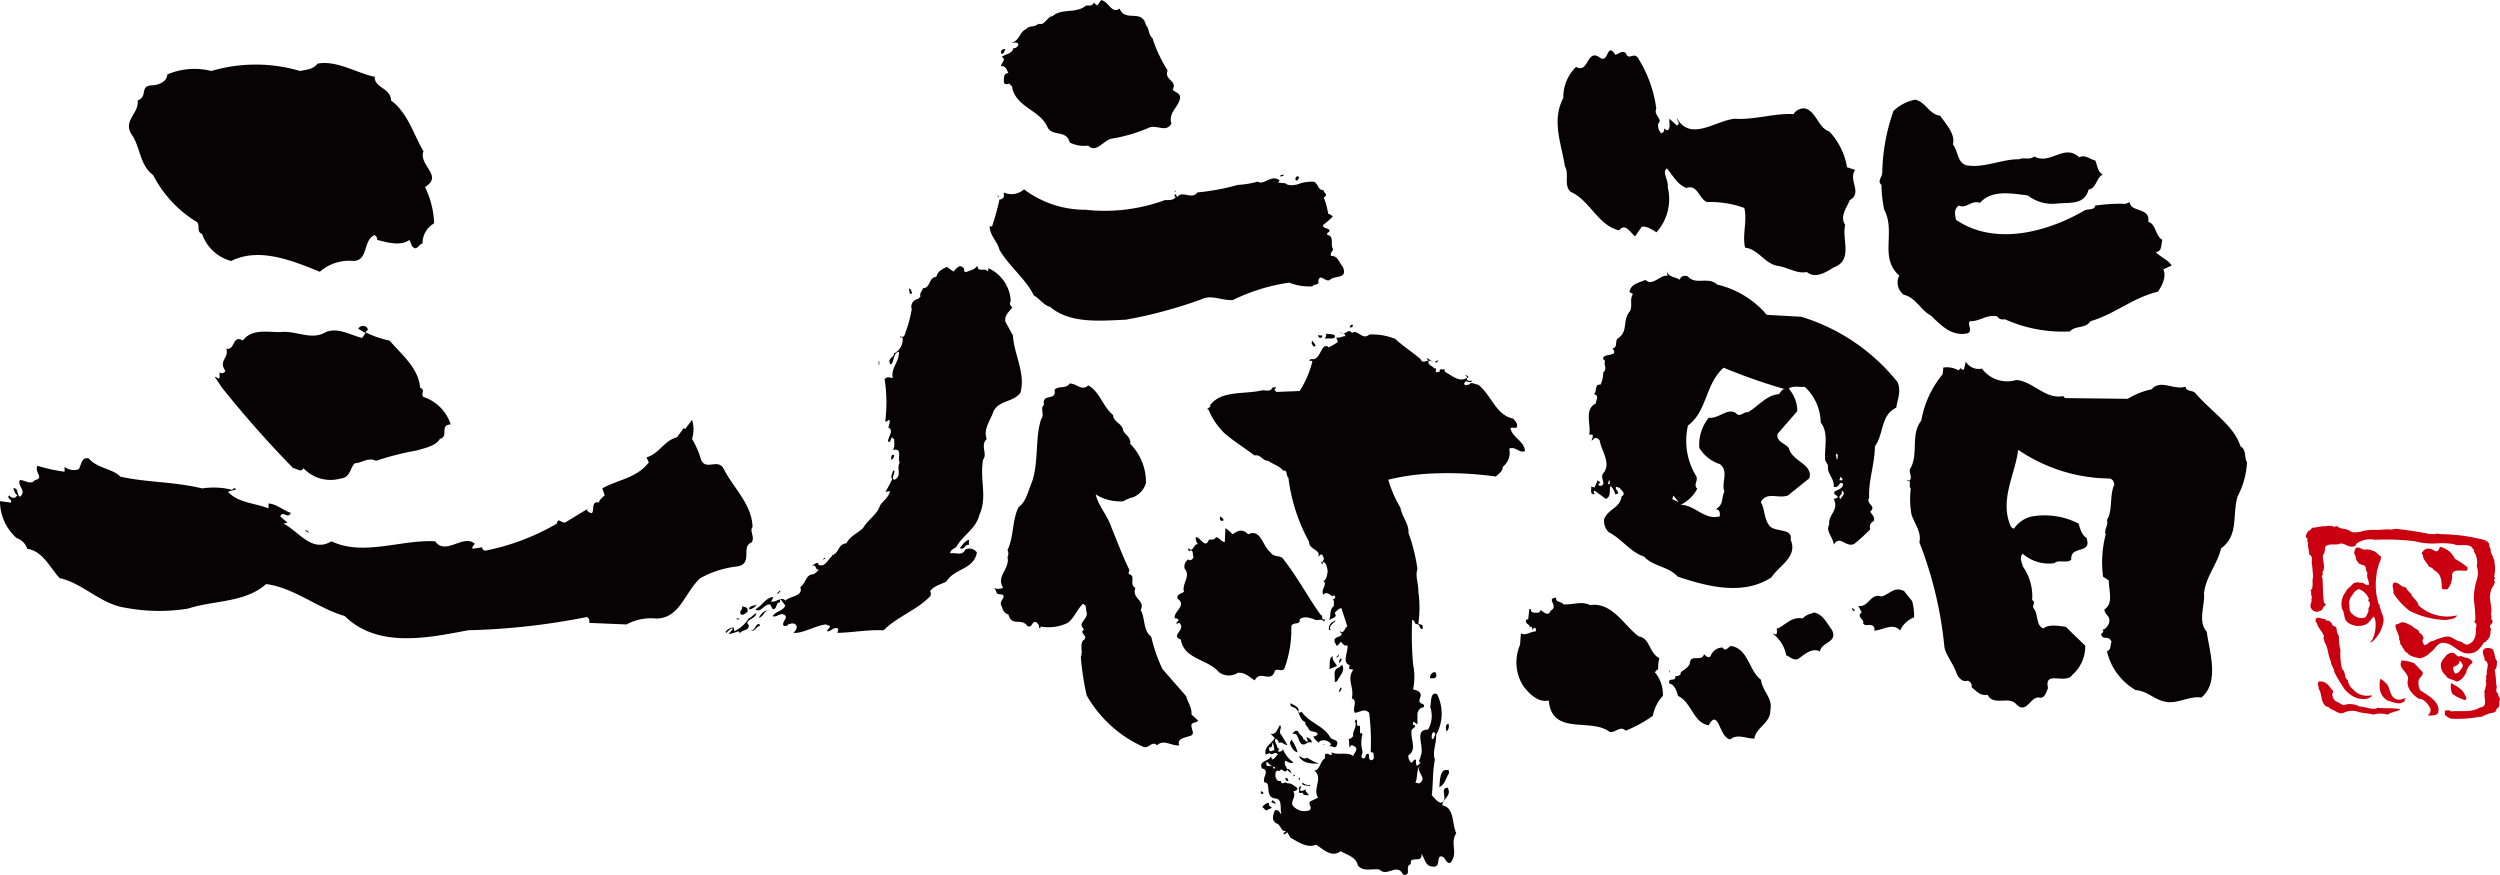<svg height="56" viewBox="0 0 160 56" width="160" xmlns="http://www.w3.org/2000/svg"><g fill="#070203"><path d="m168.554 111.385h-.089c0 .719 1.022.686 1.05 1.506 1.085.787 1.488 2.294 2.076 3.242-.339.911 1.3 1.572.095 2.294a5.648 5.648 0 0 1 .584 2.323 1.457 1.457 0 0 0 -.739 1.29c-.249.028-.375.563-.683.147l-.158-.376c-.584.442-1.518.126-2.076 0 .062-.128-.064-.218-.146-.317-.78.347-.375 1.6-1.338 1.667a2.825 2.825 0 0 0 -2.172.69c-1.706-.69-3.874-1.6-5.674-.69a2.7 2.7 0 0 1 -1.861-1.728c-.371-.156-.124-.442-.313-.752a7.544 7.544 0 0 1 -2.819-3.015c-.9-.666-.807-1.857-1.428-2.673-.466-.847.524-1.289.438-2.105.683-.282.09-.911.9-.972.438 0 .991-.25.991-.693a4.431 4.431 0 0 1 2.825-.222 9.982 9.982 0 0 1 5.673 0c.4-.091.838-.091 1.116-.471 1.269-.245 2.694.698 3.748.855z" transform="translate(-144.487 -106.457)"/><path d="m167.05 124.449-.154.156a6.577 6.577 0 0 0 1.553.535c.806.941 1.829 1.728 1.954 3.018.372.147 0 .372.213.589a2.711 2.711 0 0 1 1.739 1.756c-.744.037-.091.788-.683.917-.276.47-.962.589-1.486.749a18.208 18.208 0 0 0 -2.607.663c-.527-.252-.928.156-1.362.156-.342.376-.282.911-.9.977a2.385 2.385 0 0 1 -2.387-.662c-.157.315-.439 0-.654 0a68.673 68.673 0 0 1 -4.559-5.156l-.463-.693c.124 0 .187.147.31.093v-.377a.242.242 0 0 0 .342-.042.263.263 0 0 0 .03-.05c-.465-.66.248-.82.061-1.414.584.092.371-.916 1.056-.535.584-.752 1.519-.535 2.39-.535 1.023-.124 1.981.565 2.92 0 .772-.319 1.579.189 2.324.376l.218-.312-.466-.281a.352.352 0 0 1 .483-.13.327.327 0 0 1 .043.029.191.191 0 0 1 .085.173z" transform="translate(-143.512 -103.34)"/><path d="m190.241 130.314a5.657 5.657 0 0 1 .584 1.348c.311.689 1.056-.095 1.428.535.621 1.257 1.83 2.294 1.863 3.766-.22.221.184.664-.066.979-.71.282.128 1.35-.9 1.535a6.294 6.294 0 0 0 -2.387.757c-.994.911-1.3 2.578-2.821 2.578a3.26 3.26 0 0 0 -1.891.379l-2.39-.1a.319.319 0 0 0 -.146-.377 44.082 44.082 0 0 1 -7.6.849c-2.509.469-5.767 1.194-7.906-.916-1.675-.471-3.255-1.818-5.026-2.041-1.334 1.2-3.35 1.032-4.992 1.57a11.56 11.56 0 0 1 -4.033-.059c-1.551-.221-2.759-1.6-4.183-1.887-.624-.658-1.059-1.727-2.081-1.883a1.073 1.073 0 0 0 -.685-.69 3.177 3.177 0 0 1 -1.057-2.357l.687.092c.153-.187-.313-.253-.095-.466a.341.341 0 0 0 .375.147l.154-.147c-.187-.1-.187-.295-.279-.442.367-.063.184.378.438.533.467-.377-.218-.722 0-1.069.313 0 .685.347.961 0 .623-.124-.062-.5.156-.912a10.941 10.941 0 0 0 1.737.382v-.315a.955.955 0 0 0 .9.156c.187-.25.153-.814.651-.691.529.63 1.552.662 2.016 1.162 1.675.376 3.381.311 5.243.755a4.807 4.807 0 0 1 1.8.063c.146.123.216-.221.37 0l-.528.147c.652.723 1.738.723 2.6 1.069v-.315c.525.036.933.442 1.428.6-.188.443-.495-.191-.679.226l.462.4-.249.066c.995.5 1.8 1.887 3.066 1.129 2.044.972 4.464-.124 6.637 0 .682.943 1.8-.5 2.543.161-.063.094-.187.156-.156.315l.62-.095a.213.213 0 0 0 .209.216h.01a14.849 14.849 0 0 0 4.558-1.727c.092-.41.248-.066.525-.066l1.492-.908c-.032.036-.094.065-.094.125.713.632.094-.689.773-.5.033-.188.218-.315.372-.468l-.154-.442c.991-.566 2.172-.626 2.978-1.663l-.153-.32c.806-.217 1.115-1.067 1.952-1.288l.438-.589.091.061.438-.589a2.039 2.039 0 0 1 -.004 1.221z" transform="translate(-145.953 -102.226)"/><path d="m162.271 135.032-.274-.163h.156z" transform="translate(-142.486 -100.913)"/><path d="m206.224 107.754c.353.907 1.447-.02 1.684 1.064.219.2.146.606.418.826a8.959 8.959 0 0 0 .972 2.072c-.258.606.655.641.319 1.23.2.2.477.2.477.519-.08.6-.773.927-.557 1.648-.316.589-.912.08-1.386.243a10.059 10.059 0 0 1 -2.442.723c-.516.1-.994.964-1.491.443a2.045 2.045 0 0 1 -1.189-.2c-.2-.846-1.13-.338-1.431-1-.454-1.048-1.963-1.252-2.244-2.476.021-.139-.137-.2-.2-.3-.1.061-.316.1-.337-.1 0-.239-.038-.561.292-.561-.1-.161-.156-.484-.473-.442 0-.2.377-.466.036-.589.221-.2.676-.179.758-.583.137.056.218-.061.292-.137.078-.187-.119-.226-.236-.2h-.19c.516-.083.516-.706.953-.868.179-.259.517-.081.775-.344.438.147.538-.46.916-.486.574-.522 1.486-.136 2.143-.679.179 0 .438.04.474-.184l.241.184.238-.344c.491.062.652.903 1.188.541z" transform="translate(-134.568 -107.204)"/><path d="m198.919 109.788c-.077.1-.077.259-.241.281-.135-.082.022-.401.241-.281z" transform="translate(-134.57 -106.622)"/><path d="m213.565 116.289c0 .119-.133.14-.236.14 0-.163.18-.043.236-.14z" transform="translate(-131.393 -105.138)"/><path d="m214.305 116.4c.146.1-.04.162-.04.259h-.1c-.096-.093.004-.298.14-.259z" transform="translate(-131.221 -105.113)"/><path d="m216.6 116.638-.1.14.476.043c.179.2.675.122.953 0a2.608 2.608 0 0 1 .876-.1c.292.183.237.544.617.544-.041.161.257.226.1.382l-.1.1a4.118 4.118 0 0 1 .277 1.011c.1.058.218.075.292.2a5.363 5.363 0 0 1 -.632.543c.057.241.316.158.438.325 0 .16-.22.118-.146.295.477.081.158.646.378.927-.06.117-.2.241-.146.423.456-.026.516.442.752.68.361.844-.534.528-.849.869-.292.117-.6-.466-.717.055.083.3-.277.161-.375.342a3.553 3.553 0 0 1 -1.49-.239 12.1 12.1 0 0 0 -3.592 1.108c-.634.076-1.368-.367-2.007-.047a29.135 29.135 0 0 1 -4.862 1.312c-1.569.06-3.553.281-4.841-.827-.421-.1-.677-.541-1.032-.722-.555-1.1-1.546-1.826-2.2-2.913-.146-.568-.6-.884-.636-1.513h.159a16.405 16.405 0 0 0 .477-1.731c.118.045.2-.08.277-.139v-.3a1.185 1.185 0 0 0 1.289-.2 6.5 6.5 0 0 0 3.933 1.307 11.165 11.165 0 0 0 5.1-.624c.215.018.555.018.672-.184l-.1-.1.1-.1.1.2c.334-.463.933.2 1.289-.3a14.238 14.238 0 0 0 2.583-.482 5.961 5.961 0 0 0 1.248-.2v-.033c.403.332.898-.49 1.439-.052z" transform="translate(-134.7 -105.089)"/><path d="m207.844 117.216-.1-.063h.1z" transform="translate(-132.6 -104.941)"/><path d="m198.524 117.442v.1l-.08-.147c.038-.013.056.029.08.047z" transform="translate(-134.61 -104.887)"/><path d="m197.93 118.188-.043.147z" transform="translate(-134.73 -104.706)"/><path d="m200.563 121.4c.08-.02.039-.128.06-.183a2.438 2.438 0 0 1 1.428 2.128c-.12.122-.019.284.1.385-.175.26-.534.5-.438.923l.478.865c.077 1.269.832 2.432.475 3.683-.5.642-1.469.442-1.766 1.307-.2.522-.617 1.064-.381 1.65-.438.36.063.967-.236 1.307-.236 1.308.292 2.358-.236 3.536-.219.906-1.074 1.308-1.491 2.073-.146.1-.378.178-.378.4.257-.1.794.2.952-.241a.582.582 0 0 1 .756.179c-.2 1.106-1.431 1.006-1.947 1.852-.356.2-.773.26-1.051.625.075.077.038.2.038.295-.876.924-2.105 1.307-3.015 2.211-.974-.058-2.007.147-2.959.162a1.059 1.059 0 0 0 .062-.259c-.3-.183-.439.2-.731.156.04-.118.2-.218.2-.338l-.277-.1c-.716.1-1.45.589-2.065.541.1-.1.257-.259.2-.442-.079-.242-.4-.147-.534-.1-.061.121-.182.1-.28.1-.2-.257.378-.539 0-.727-.236-.12-.475.2-.714.1.218-.341.674-.32.811-.685l-.293-.381c-.077.017-.036.12-.036.179-.321 0-.146.442-.477.442l-.161-.295c-.377-.08-.614.589-.953.295.438-.2.636-.736 1.157-.784l-.146.3c.32.059.694-.363.912-.06.3-.322 1.167-.26.955-.868.377-.26.337-.825.852-.825a1.546 1.546 0 0 0 .377-.336c-.275.22-.18-.442-.517-.139.1-.1.242-.268.438-.244v.1c.455.238.654-.425.9-.544l-.04-.04c.5-.147.376-.728.952-.781.18-.428.715-.649 1.054-.971.315-.542.932-.9 1.088-1.448.22-.317.574-.544.634-.922l-.292.059a8.49 8.49 0 0 0 .438-.826c-.146-.179.043-.362.043-.539h.1c.018.259-.237.484 0 .589.514-.265.1-.727.338-1.106-.159-.243.156-.826-.281-.826h-.166c.156-.164.077-.427.1-.642l-.146-.147c-.119.1-.039.295-.236.295-.1-.242.415-.723 0-.927-.021.021.278-.725-.1-.382h-.1a9.573 9.573 0 0 0 -.04-2.714c.178-.183.32-.1.519-.063-.122-.664.413-1.005.4-1.685-.4.058-.278.68-.534.822-.278-.427.316-.463.2-.766l.041.041a1.022 1.022 0 0 0 .533-.964.162.162 0 0 0 -.159-.061v-.075c.3.2.316-.248.4-.408a8.166 8.166 0 0 0 .338-1.306.507.507 0 0 1 .308-.642.541.541 0 0 1 .107-.025l.146-.16c-.079-.182.1-.341.158-.522.5-.02.356-.706.854-.725.08-.36.376-.5.676-.642l.415.3c.22-.184.359-.506.636-.241.1.056 0 .241.146.279.28-.1.6-.16.755-.425.031.49.428.111.646.353z" transform="translate(-137.364 -104.054)"/><path d="m193.991 122.534c-.019.056-.1.056-.146.056l-.057-.339c.147-.019.147.202.203.283z" transform="translate(-135.616 -103.782)"/><path d="m217.183 124.144a.173.173 0 0 1 -.056.161h-.146c.026-.092.084-.205.202-.161z" transform="translate(-130.604 -103.354)"/><path d="m216.322 124.719v.14c-.178.1-.417.042-.615.061-.1.04.238-.28-.061-.34.254.097.438-.001.676.139z" transform="translate(-130.893 -103.253)"/><path d="m215.582 124.7c0 .063.023.119-.04.14-.178.061-.2-.075-.24-.18.062.062.182.04.28.04z" transform="translate(-130.967 -103.235)"/><path d="m215.136 125.353c-.119-.1-.219-.241-.1-.384.041.141.335.325.1.384z" transform="translate(-131.036 -103.164)"/><path d="m221.751 126.008c-.12-.043-.158.257-.277.077.08-.02.157-.121.277-.077z" transform="translate(-129.633 -102.93)"/><path d="m56.232 23.111h.039v.245h-.039z"/><path d="m204.3 127.317c.756.42.933 1.367 1.588 1.894.039.5.6.518.657 1.024.139.243.516.442.438.82a3.474 3.474 0 0 1 1.012 2.52 1.407 1.407 0 0 1 -.811.9 2.121 2.121 0 0 0 -.635.263 2.956 2.956 0 0 1 -1.769-.442c.159.723.775 1.367 1.014 2.136.376.9.73 1.868 1.15 2.71a.707.707 0 0 0 -.061.244c.516.119 0 .663.438.9-.255.685.657.784.338 1.412.292.484.146 1.34.674 1.7a10.008 10.008 0 0 0 .716 2.072l1.527 1.748c.1.425.359.669.337 1.168l.417.38c-.061.162-.292.081-.417.247-.058.319.315.664-.158.761-.258.082-.833.18-.615.582-.5.064-1.013-.422-1.43 0-.316-.319-.517.223-.876.1a7.871 7.871 0 0 1 -3.632-3.3 17.224 17.224 0 0 1 -.375-2.454c.158-.345-.123-.925.236-1.128.2-.279-.358-.4-.039-.617-.06-.147-.2-.226-.136-.388.078-.217.377-.423.317-.724-.078-.122.041-.442-.24-.539-.315.257-.555.884-.952 1.2a2.8 2.8 0 0 1 -1.767.245v.1h-.1c.06-.179-.077-.281-.178-.382-.292-.08-.238.425-.573.242-.36-.539-.995.08-1.2-.727-.275-.08-.356-.281-.438-.541-.254-.342.558-.738-.2-.762-.22-.063-.08-.284-.337-.405a.828.828 0 0 0 .636 0c-.477-.765.455-1.2.277-1.971a.462.462 0 0 0 0-.443c.415-.842.292-1.932.713-2.753.475-.342.6-.991.817-1.511.493-1.245.215-2.936.631-4.125.238-.295-.1-.685.178-.907-.156-.8.818-.183.675-.964.26-.281.756-.043.956-.4.448-.022.803.52 1.197.115z" transform="translate(-134.655 -102.655)"/><path d="m193.043 130.938a.324.324 0 0 1 -.146.281h-.039c-.013-.077-.013-.383.185-.281z" transform="translate(-135.818 -101.811)"/><path d="m210.385 134.367c-.02.061-.1.045-.139.045a.172.172 0 0 1 -.08-.227.2.2 0 0 1 .036-.052c.062.073.183.137.183.234z" transform="translate(-132.081 -101.08)"/><path d="m211.47 135.135c.257-.147.438-.325.775-.179a1.628 1.628 0 0 1 .237.179c.815-.383.9.763 1.434 1.166.176.295.534.183.749.345.957 1.2 1.591 2.449 2.444 3.636.2.063 0 .406.292.282-.018.061-.04.147-.1.147-.122-.236-.438.021-.617-.147-.356-.095-.576-.2-.912 0 .061.442-.475.124-.536.486a7.21 7.21 0 0 1 -.417 2.613c-.119.4-.617-.1-.675.341-.316.6-.913-.183-1.25.482-.339-.217-.638-.541-1.091-.482a1.038 1.038 0 0 1 -1.194-.042c-.714-.844-2.244-.822-2.441-2.09-.713-.241.378-.643-.1-1.067l-.2.061c.019-.1.12-.162.158-.242a.212.212 0 0 0 -.24-.1c-.137-.442.794-.805.18-1.265-.1-.282.241-.32.4-.443-.146-.544.457-.983.041-1.486a.558.558 0 0 1 .237-.589c.12.14.292-.02.337-.147-.077-.147 0-.52-.237-.4-.058.02-.079-.017-.1-.042v-.14c.319.362.319-.279.618-.245a.628.628 0 0 1 -.146-.442c.319-.038.595.805.854.147.18.021.376 0 .438-.147.237 0 .317.3.573.3l.04-.885a2.284 2.284 0 0 1 .449.395z" transform="translate(-132.593 -100.941)"/><path d="m197.086 135.343c-.079.1-.019.244-.041.338-.279-.075-.259.368-.576.2.122-.151.315-.481.617-.538z" transform="translate(-135.037 -100.805)"/><path d="m189.271 136.436.061-.136h.1z" transform="translate(-136.592 -100.587)"/><path d="m187.076 138.039c-.078.037-.119.2-.238.14l.2-.183z" transform="translate(-137.118 -100.202)"/><path d="m185.864 138.706a.626.626 0 0 1 -.477.336c-.04-.281.337-.189.477-.336z" transform="translate(-137.432 -100.04)"/><path d="m185.39 139.156c-.12.1-.238.226-.415.2-.22-.217.176-.357.036-.541.257.08.379.018.379.341z" transform="translate(-137.535 -100.015)"/><path d="m186.6 139.067c-.416-.1-.377.4-.713.425.184-.307.399-.528.713-.425z" transform="translate(-137.323 -99.964)"/><path d="m186.1 139.174c0 .382-.832.442-.475.768.019.4-.438.257-.576.54.017-.08-.061-.1-.1-.147a3.241 3.241 0 0 1 -.619.188l.281-.345c-.139-.083-.258.137-.378.2v.056c-.061 0-.077-.038-.1-.056a.674.674 0 0 1 .517-.285l.058.238a2.255 2.255 0 0 0 .913-.82c.174-.05.294-.252.479-.337z" transform="translate(-137.702 -99.934)"/><path d="m184.863 139.553-.179-.1h.179z" transform="translate(-137.584 -99.87)"/><path d="m216.368 139.57c-.158.083-.575.442-.337.589h-.139a.512.512 0 0 1 .428-.584z" transform="translate(-130.841 -99.844)"/><path d="m186.042 139.873c-.238 0-.292.4-.576.279.316 0 .24-.358.517-.42.059.018.059.083.059.141z" transform="translate(-137.415 -99.807)"/><path d="m216.335 141.5-.1.08.2-.242c.037-.021.016.182-.1.162z" transform="translate(-130.766 -99.442)"/><path d="m216.122 141.418c-.038.264.159.406.28.624l-.477.2c.018-.315-.04-.742.197-.824z" transform="translate(-130.832 -99.423)"/><path d="m216.43 141.835c0-.053-.021-.295.158-.295a.377.377 0 0 1 -.158.295z" transform="translate(-130.724 -99.396)"/><path d="m216.345 142.929-.146.044c.039-.389-.158-.792.277-.929l.2-.183c.203.463-.112.605-.331 1.068z" transform="translate(-130.776 -99.323)"/><path d="m221.609 142.4a.183.183 0 0 1 -.111.234.167.167 0 0 1 -.035.01h-.237c-.094-.222.342-.611.383-.244z" transform="translate(-129.69 -99.234)"/><path d="m216.5 143.321h-.1l.137-.277c.135.098-.037.199-.037.277z" transform="translate(-130.729 -99.054)"/><path d="m214.362 144.4.1.1c.018-.06.1-.06.135-.06.5.7 1.412.884 1.81 1.608.146.221.555.12.438.484s-.338-.042-.517.147l.139-.183a.571.571 0 0 0 -.715-.2c-.019.028-.058.047-.058.108a1.246 1.246 0 0 1 -.378-.4.35.35 0 0 0 .292-.147c-.057-.243-.455-.081-.575-.338-.057-.147-.276-.282-.2-.428-.439-.176-.337-.662-.674-.921-.119-.043-.358-.085-.28-.295.189.101.621.286.483.525z" transform="translate(-131.277 -98.866)"/><path d="m222.1 145.432c-.061-.147-.119-.406.1-.5a.445.445 0 0 1 -.1.5z" transform="translate(-129.509 -98.625)"/><path d="m214.339 145.345c.086.263.282.237.342.523.1-.061.158.257.28.093l-.1-.236a.522.522 0 0 1 .339.236v.107c-.3-.122-.358.2-.619.1-.277-.147-.2-.8-.613-.642-.023.08.115-.341.371-.181z" transform="translate(-131.256 -98.539)"/><path d="m214.329 146.585c-.254-.042-.438-.381-.494-.621l.1-.2a2.508 2.508 0 0 1 .394.821z" transform="translate(-131.284 -98.435)"/><path d="m215.724 146.049h-.158l.058-.04c.02.016.039.058.1.04z" transform="translate(-130.91 -98.38)"/><path d="m217.937 146.122-.06.178z" transform="translate(-130.411 -98.354)"/><path d="m214.847 146.728a2.978 2.978 0 0 0 .754.384c-.5 0-1.035 0-1.293-.481.18.044.338.239.539.097z" transform="translate(-131.182 -98.238)"/><path d="m216.511 124.5c-.009.094.057.122.128.14a.265.265 0 0 1 -.128-.14z" transform="translate(-130.706 -103.272)"/><path d="m214 147.585a.362.362 0 0 0 -.032-.041c.005.012.02.027.032.041z" transform="translate(-131.256 -98.031)"/><path d="m215.5 136.487c-.039.08.04.147.081.2v-.2a.081.081 0 0 1 -.081 0z" transform="translate(-130.926 -100.545)"/><path d="m214.14 147.621a.2.2 0 0 1 -.146-.043.215.215 0 0 1 .05.147z" transform="translate(-131.25 -98.023)"/><path d="m228.892 130.693c.1-.079.236-.017.379-.038.158-.223-.061-.42-.2-.589-1.11-.218-1.388-1.506-2.239-2.17-.184 0-.458-.222-.584 0-.1-.02-.257.119-.314-.063.117-.341.353.063.514-.179-.119-.042-.278.061-.337-.1-.018-.079.058-.1.1-.147-.057-.1-.158-.1-.237-.157.04.058.146.118.146.2-.5.34-.992-.166-1.429-.385v-.147c-.18.018-.261-.06-.339.081l.04.06-.237.042c-.12-.083.12-.286-.146-.242-.056-.161-.474-.221-.337-.486.12-.053.279.1.238.043l-.376-.241.1.2c-.161-.034-.359.188-.479-.1-.536-.479-1.071-.784-1.627-1.307a3.928 3.928 0 0 0 -1.666-.281c-.438.4-.73-.363-1.11-.1-.226-.306-.4.095-.584.037.08.027.161.05.161.167-.2 0-.418.156-.578.075l.1.295a4.219 4.219 0 0 1 -.576.345c-.438-.345-.477.522-.876.722-.146.1-.292-.06-.378.137.061.023.161-.034.2.043a6.362 6.362 0 0 1 -.815 1.894l-1.49.059-.1-.1c-.058-.1.1-.147.1-.2-.1.018-.219-.022-.28.06-.095.259-.456.1-.674.147-1.132.259-2.6-.02-3.3.962l.04.06-.24.179h.1a4.525 4.525 0 0 0 1.048 1.549c.64.546 1.253.908 1.908 1.41.379-.1.535.367.876.341.292.218.754.342.953.628.317-.063.158.317.337.442a11.391 11.391 0 0 0 1.33 4.118c-.041.5.793.485.575.967l.1-.1c.18-.2.238.147.277.241-.04.026-.054.112-.1.14.275.107.292.405.336.625-.039.239-.061.522-.277.646.293.179-.2.541 0 .863.178-.264.477.06.575.1.019-.063.1-.042.139-.042s.04.08.04.14c-.06.043-.1.119-.179.1.179.08.062.284.1.42-.334.261-.156.668-.334.964.1-.22.634-.158.376-.523.146-.118.258-.295.439-.295l.377 1.167c-.18.058-.2.522-.474.295v.1h.1c.06.3-.28.2-.439.422-.041.188.078.3.146.442.078-.1.22-.184.237-.295.161.161.238.32.438.241.061.419-.378 1.1.137 1.269l-.038.238.277.059c-.456.6.08 1.148-.1 1.831.417.16 0 .626.2.925.315-.022.61-.322.912 0a15.084 15.084 0 0 1 .1 2.513l.178.041c-.019.221.118.406-.139.485-.24-.061-.079-.345-.2-.423-.242 0-.1.383-.378.282-.146-.161.079-.282 0-.484a2.072 2.072 0 0 1 0-1.006c.021-.1-.081-.119-.146-.1v-.482c-.334.1-.116-.345-.238-.4l-.1.1c.2.36-.162.6-.1.965-.078.083-.159.2-.278.16l.038.589.1-.162c.119-.018.2.064.275.1.182.221-.078.382-.136.589-.378-.3-1.034-.022-1.388-.244.1.425-.259-.06-.418.147v.242c-.337.218-.292.722-.675.786.584.48-.137 1.165.237 1.729l-.535.261c-.08.2.2.4-.04.56a.977.977 0 0 1 -1.053-.317c-.146-.3.26-.565.041-.885.1-.079.292-.056.254-.243-.2-.118-.412-.34-.634-.282-.137-.2-.372.184-.412-.158h-.164c-.2-.122-.2-.32-.178-.522 0-.1.161-.2.24-.1.219-.32.292.238.514-.1.078.133.215.179.292.259-.084-.118-.095-.312-.292-.295-.1-.164-.218-.363-.137-.543.158.059.377.242.517.1a1.819 1.819 0 0 1 -.657-.825c-.081.123-.236.222-.336.1l.1-.1-.139-.14c0-.183-.221-.36-.1-.524h.039c.083.083.2.136.139.285.216-.182.358.118.576.1l-.372-.625c-.26-.239.077-.463-.1-.646-.178.222-.219.646-.612.544l.275.282c-.158.322-.73.566-.575 1.065l.237-.1c.218.221.356-.2.538.1-.146.1-.22.3-.379.3l-.06-.2c-.117.341-.835.282-.574.783.539.118-.021.6.158.9.476-.022-.04.966.714 1.024.475.06.24.746.382 1.005-.146-.058-.164-.34-.438-.242-.1.281-.237.625.1.826.3.1.3.562.614.485-.038.037-.058.12-.146.1v.1c.12.063.146-.1.24-.1l.2.338c.5.264 1.056.692 1.63.442.455.28.994.86 1.568.419.417.225 1.012.379 1.113.925.379.4.854.179 1.372.244.514.52 1.129-.468 1.527.338.6.061.039-.56.5-.684-.158-.581.794 0 .657-.663.257.324.237.825.773.825.415.021.237-.42.415-.641.377-.1.338.479.674.4.539-.647-.057-1.251.379-1.894-.292-.6-.1-1.63-.89-1.785 0-.428.631-.6.336-1.13-.557.022.078.736-.4.964-.259-.016-.417-.295-.617-.481.1-.766.039-1.474.2-2.272-.18-.5.119-1.086.08-1.591a2.785 2.785 0 0 0 .058-2.613c-.438-.166-.358.5-.438.822a1.736 1.736 0 0 1 -.137 1.451c-.953 0-.181 1.127-.479 1.69.018.179-.238.379.041.442-.123 0-.162.176-.28.176-.077-.08-.039-.241-.06-.38-.146-.038-.178.14-.277.2a.525.525 0 0 1 -.2-.484c.555-.363.137-1.01.2-1.508-.081-.2.474-.344.1-.442-.08-.4.255 0 .276-.037v-.625c0-.2.161-.465.376-.442.161-.243-.119-.2-.236-.345-.061-.2.116-.32.058-.522s-.292-.242-.476-.295a3.952 3.952 0 0 0 0-1.59 22.405 22.405 0 0 1 -.062-2.857c.159.027.159.179.24.282.292-.1.2.381.438.284v-.147c-.021-.162-.2-.1-.281-.183a7.163 7.163 0 0 0 0-2.052c.022-.5-.215-.964-.057-1.445a11.5 11.5 0 0 0 -.575-2.316c.039-.563-.418-1.045-.516-1.607a7.675 7.675 0 0 1 -.775-1.79 14.305 14.305 0 0 1 2.579-.384 22.087 22.087 0 0 1 4.309.184c.156-.184.438-.3.438-.625a1.147 1.147 0 0 0 .415-1.165c.418-.161.654.32 1.011.158-.065-.667-.762-.807-.938-1.452zm-15.442 20.6v-.2c.236.1.158-.183.236-.28a1.766 1.766 0 0 1 .1.482c-.157 0-.2.135-.337 0zm.375 1.166h-.1c-.022-.34-.6.079-.421-.442.12.12.3.36.517.342zm10.146-2.332c.237.1.036.255 0 .442h-.1c-.021-.1-.036-.349.1-.446zm-.876 2.166c-.258.466.538.749-.043 1.128l-.24-.058c.164-.324.046-.766.285-1.073z" transform="translate(-132.228 -103.277)"/><path d="m222.317 147.387v.179c-.2.295-.258.736-.615.884.039-.413.022-1.297.615-1.063z" transform="translate(-129.584 -98.075)"/><path d="m214.37 147.888-.062.038v-.2a.169.169 0 0 1 .062.162z" transform="translate(-131.182 -97.988)"/><path d="m213.808 147.962a.155.155 0 0 1 -.2-.183c.138-.06.138.121.2.183z" transform="translate(-131.335 -97.979)"/><path d="m214.983 148.165v.083c-.135-.083-.592 0-.476-.241a.591.591 0 0 0 .476.158z" transform="translate(-131.143 -97.925)"/><path d="m214.368 148.443c.135.147.292-.02.415-.077-.178.123.146.284.158.421l-.336-.042c-.017-.22-.2-.06-.292-.14.044-.14-.081-.322.1-.4h.058z" transform="translate(-131.181 -97.88)"/><path d="m212.458 148.63h-.146v-.185c.045.066.204.066.146.185z" transform="translate(-131.613 -97.825)"/><path d="m213.152 149.167-.292-.107.06-.136c.093.061.191.103.232.243z" transform="translate(-131.495 -97.716)"/><path d="m212.819 149.071c-.079.166.137.284.2.306l-.4.178-.237-.237c.1-.084.237-.264.437-.247z" transform="translate(-131.598 -97.683)"/><path d="m232.282 110c.224.525.471-.074.772.295a8.009 8.009 0 0 1 1.188 3.267c-.2.428.448.652.124.957a.712.712 0 0 0 .174.6c.1.054.125-.075.2-.1v-.2a.381.381 0 0 0 .223.128c.224-.147.078-.477.124-.738l.469.43c.274-.124 0-.295 0-.475.876 1.558 2.529.126 3.722.045 1.242.081 2.581-.376 3.748-.295a.743.743 0 0 1 .79-.353c.672.228.823 1.258 1.493 1.457a4.348 4.348 0 0 1 1.138 2.292l.522.177c-.469.653.5 1.457-.347 1.932-.2.5-.647 1.031-.292 1.586-.224.927.522 2.261-.721 2.71-.495.3-1.167.76-1.735.3-.623.147-1.243-.32-1.913-.4-.815-.176-1.188-1.056-2.033-1.156-.2-.779.146-1.711-.051-2.54a6.29 6.29 0 0 0 -2.4-.378c-.525-.248-.6-1.157-1.313-.9-.6-.255-.844-.779-1.242-1.257-.349.25.128.756.05 1.2a3.178 3.178 0 0 1 -.72 2.891c-.244-.147-.621-.423-.944-.351l-.421.608c-.274-.179-.621-.908-1.022-.381-1.339-.295-1.885-1.938-3.1-2.463-.472-.4-.073-1.178-.373-1.634-.223-1.459-.868-2.938-.1-4.377a2.687 2.687 0 0 1 .816-1.987c.822.457.67-1.207 1.514-.6.6.428.422-1.053 1-.176.215-.046.412-.303.66-.114z" transform="translate(-128.239 -106.608)"/><path d="m248.743 113.428c.373.531.994 1.18.818 1.834.348.453.274 1.132.842 1.334 1.091.223 2.335-.406 3.4-.378.292-.147.646.072.968-.177 1.043.555 1.913-.854 2.877.052.376-.2.669.125 1.023.2.146.306.124.68.476.907-.4.178-.4.884-.9.954-.274 1.031-1.239.8-2.111.907a2.575 2.575 0 0 1 -1.784-.529c-1.065-.131-2.3-.379-3.054.475-.568-.2-.868.4-1.361.173-.325.253-.249.556-.174.912 2.482 1.7 5.879.776 8.238-.608.224-.1.619 0 .669-.3a11.017 11.017 0 0 1 1.786-.12c.146.047.275-.053.422-.1.074.68 1.315.3 1.192 1.257.495.147.446.906.9 1.155-.1.282 0 .76-.424.779.275.307.769.481 1.023.859l-.545.252c.22.4-.049 1.031-.349 1.431-1.54.35-2.8 1.457-4.313 1.885-.322.5-.945.25-1.315.654a9.022 9.022 0 0 1 -4.168-.784.411.411 0 0 1 -.471-.172c-.621-.178-1.119.324-1.74.3-.248.174.226.6-.174.779-.991.2-1.637-.454-2.329-1.132-.648-.329-.994-1.178-1.741-1.334a.966.966 0 0 1 -.292-1.231c-1.313-1.156-.2-2.768-.967-4.227a8.217 8.217 0 0 1 -.175-1.581c-.292-.231.051-.5.051-.779a12.561 12.561 0 0 1 .717-3.949 2.778 2.778 0 0 1 1.389-.723c.653.12.899.948 1.596 1.025z" transform="translate(-124.577 -106.024)"/><path d="m251.112 126.505a2 2 0 0 0 2.2.728c1.1.1 1.84 1.258 3.006 1.031l.1.128 4.017.048a4.847 4.847 0 0 1 1.537-.609c.574-.674 1.442.083 2.16-.171.075.354.469.2.647.428 1.041 1.205 2.457 2.063 2.877 3.389.4.226.223.706.42 1.032a5.285 5.285 0 0 1 -.595 2.161c-.375 1.178.1 2.488-1.066 3.343-.249 1.031-.994 1.835-1.094 2.892.075.727-.417 1.782.174 2.434.174 1.286.848 3.242-.348 4.225-.716-.147-1.587.45-2.336.253-.7-.147-1.118-.679-1.862-.736a3.867 3.867 0 0 1 -1.836-2.486c.277-.08.2-.408.292-.608-.2-.455-.545-.05-.669-.479 0-.075.2-.1.124-.25l-.049-.045c.2 0 .345-.228.422-.383.146-.528-.223-.476-.292-.9.62-.425.274-1.207.292-1.863l-.372-.247a7.136 7.136 0 0 1 .173-2.714c-.146-.226.2-.628.073-.908.4-.651.146-1.556.474-2.26-.026-.225-.128-.427-.424-.4a10.552 10.552 0 0 1 -5.73-1.837c-.174 1.559-1.217 3.2-.472 4.9.073.076.125.172.225.123a1.847 1.847 0 0 1 1.262-.778 4.772 4.772 0 0 1 2.853.477c.1.326.2.736.5.908.4 1.1-1.042.442-.968 1.405-.275.253-.877-.026-1.068.221a2.532 2.532 0 0 1 -2.035-.6c-.249.231-.05.552 0 .805a3.309 3.309 0 0 1 .6 2.161c.292.147-.078.377.123.552.274.4.125 1.108.6 1.256.372-.295.992-.147 1.437-.1.446.453.745.728 1.239 1.207a2.44 2.44 0 0 1 -.817 1.86c-.438.657-1.836-.328-1.565.857-.123.252-.2.7-.592.6-.547-.049-.8 1.1-1.442.431-.469-.556-1.461.149-1.834-.608-.472.1-.719-.248-1.021-.475a.377.377 0 0 0 -.251-.428c-.321.126-.6-.178-.717-.479-.2-.577-.67-1.157-.771-1.63a25.012 25.012 0 0 0 -1.606-6.741c.147-.654-.3-1.178-.5-1.758a5.545 5.545 0 0 1 -.051-1.684c-.173-.147.1-.53-.247-.551.049.047.073.075.124.075.325-.252-.1-.555.125-.855.494-.954-.024-2.138.671-3.019a6.353 6.353 0 0 1 1.364-2.963l.047-.432a1.51 1.51 0 0 1 .969.179c.046-.048.146-.1.124-.179l-.078-.07c.078.05.146.249.3.2l.122-.506a.965.965 0 0 0 1.035.443z" transform="translate(-124.266 -102.915)"/><path d="m249.321 128.444a12.575 12.575 0 0 0 -6.155-4.173l-2.207-.123a5.933 5.933 0 0 0 -3.176-1.938c-.544-.53-1.389.047-1.859-.508-.175-.1-.5-.052-.523.206-.292-.206-.769-.147-.843-.606l.05.349c-.472-.1-.942.708-1.414.258-.422.2-.941.248-1.022.778l.221.126c-.221.35-.024.7-.174 1.079-.572.676-.047 1.286-.844 1.809-.119.282.026.527-.292.6.472.579-.671.254-.593.682l.124.123c-.124.257.174.457-.124.736a1.8 1.8 0 0 1 -.173.779c-.4-.075-.2.427-.422.6.37.1.123.374.123.6-.77.377-.292 1.326-.423 2.012.472-.147.051.442.175.349l.074-.05c.124-.2.322-.075.421.05.1.681.769 1.463.225 2.111-.248.275.292.755-.225.805-.049-.05-.1-.075-.072-.126.219-.149.023-.1-.052-.248l-.2.471-.22-.047c.023.2-.1.525.22.474.077.079-.146-.147 0-.222l.724.528c.371-.176.174-.554.3-.831a1.169 1.169 0 0 1 .292.525c.467 0-.1-.324.073-.474.1.047.22.047.292.178.1.1.321.324.049.427-.125.8-.8.749-1.118 1.454a.989.989 0 0 0 .293.854c.843.428 1.363 1.258 2.258 1.561.619.657 1.537.6 2.159 1.283 1.886.627 4.169 1.231 5.986.05.5-.757 1.712-1.327 1.238-2.414.146-.775-.991-.45-1.364-.9-.37-.5-.27-1.052-.547-1.506.375-.706 1.118-.2 1.737-.427l1.367-1.1c.274-.9-1.116-1.081-1.313-1.938-.224-.295-.818-.4-.722-.9l1.266-1.458a2.182 2.182 0 0 0 -.544-1.437c.271-.226.744-.076 1.021-.123a3.2 3.2 0 0 1 1.023 2.288c.547.7.2 1.632.292 2.44l.175.295c-.077.578.4.783.371 1.383.271.048.248-.077.424-.25.045 0 .146 0 .17.074-.027.3-.348.356-.547.475-.1.257.2.178.2.382l-.249.1c.349.727-.37.982-.292 1.635-.249.4.244.8.292 1.279.4-.652.769.227 1.315-.05a11.35 11.35 0 0 0 1.022-.933.408.408 0 0 1 .223-.525c.1-.275-.146-.425-.223-.6.422-.406-.3-.45-.073-.9-.05-1.1.347-2.087.37-3.293.574-.755.349-1.985 1.366-2.463.074-.54.337-1.068.074-1.645zm-18.413 6.535h-.124l.074-.247c.106.047.026.173.05.247zm4 .959.073-.227.345.427zm6.821-6.711c-.793.049-1.338.8-1.983 1.156-.225-.075-.522.38-.77.047-.547-.349-1.068.378-1.734.306a2.735 2.735 0 0 0 -.6 1.933 2.4 2.4 0 0 0 1.313 1.031c.6.442.074 1.227.292 1.754-.221.482-.026.736-.471 1.084l-.054.075c.229-.022.251.231.229.43-.967.275-1.591-.736-2.508-.736a2.353 2.353 0 0 0 1.068-1.032c-.292-.252.123-.551-.1-.854a4.328 4.328 0 0 1 -.495-3.191c1.242-.93 1.092-2.641 2.281-3.7a35.943 35.943 0 0 0 3.9 1.367.344.344 0 0 1 .1.015c-.033 0-.064-.011-.1-.015-.168.009-.258.221-.364.324zm3.7 4.17-.05-.35c.05-.025.146.048.123.128s.026.171-.072.222zm.174 1.337.078-.232c.045.075.146.129.12.232zm.078 1.2c-.251-.2.22-.279.045-.527.372.1 0 .4-.045.529z" transform="translate(-127.885 -103.998)"/><path d="m247.2 138.69a3.776 3.776 0 0 1 .124 1.031 1.664 1.664 0 0 0 -.9.852c-.469-.549-1.111 0-1.684 0 .1-.022.05-.327-.174-.35-.249-.052-.349.1-.519-.128.17-.171-.472-.427-.077-.68l-.221-.423c.669.124.77-.857 1.487-.6.572-.174.794-.653 1.44-.355z" transform="translate(-124.82 -100.215)"/><path d="m228.757 138.795c.668.048 1.114-.23 1.711.048 1.437-.2 2.16 1.307 3.125 2.01.721.1.645 1.057 1.313 1.388a2.229 2.229 0 0 0 -.074.723c-.1 0-.146.129-.22.174a2.2 2.2 0 0 1 .52 1.51 2.638 2.638 0 0 0 -.645 1.283 8.266 8.266 0 0 1 -1.738.952c-.349-.346-.647.147-1.022.08-1.188-.929-3.7.275-3.9-2.012-.692.147-1.239-.431-1.613-.9a2.823 2.823 0 0 1 -.224-2.663l.052-.736c.32.178.62-.126.966-.126-.026-.071.05-.175-.074-.226-.075-.026-.1.077-.174.131 0-.081.023-.157-.05-.2-.1-.023-.123.075-.2.124.321-.295-.323-.248-.1-.6h.1l.073-.653h.123c-.075.126.073.226.174.226.175 0 .4.055.422-.176.174.128.5.454.643.05.573-.3-.367-.8.376-.83-.138.27.342.245.436.423z" transform="translate(-128.706 -100.119)"/><path d="m243.619 139.071a.126.126 0 0 1 -.173-.048.127.127 0 0 1 0-.125z" transform="translate(-124.889 -99.997)"/><path d="m243.042 140.254c.4.825-.668.75-.77 1.382-.5-.282-1.023.222-1.389.474-.323.131-.519-.147-.77-.227a2.177 2.177 0 0 0 -.891-1.407l.248.075c.1-.123.028-.295.049-.427l.047.049c.573-.3.921-.778 1.617-.653.195-.249.469-.277.719-.378.593.129.816.702 1.14 1.112z" transform="translate(-125.798 -99.941)"/><path d="m239.674 143.049c.1.752.769 1.178.6 1.933.026.853-.917 1.1-1.023 1.834-.522 0-1.093-.326-1.54.05-.72-.1-.743-2.063-1.385-.9-1-.176-1.07-1.458-1.964-1.887-.077-.3-.221-.738-.546-.778-.146-.453.445-.075.371-.477.026 0 .4 0 .35-.255.146-.118.595-.349.595-.653.1-.5.743 0 .9-.5.1.075.248.295.418.126a.805.805 0 0 1 .771-.555c.2.325.37-.074.546-.1 1.114.199 1.114 1.561 1.907 2.162z" transform="translate(-126.972 -99.545)"/><path d="m233.823 142.329-.049-.171h.049z" transform="translate(-126.975 -99.255)"/></g><path d="m268.447 139.5c0 .056.061.092.1.106.146-.045.235.1.319.183.012.222.293.113.3.352a.78.78 0 0 0 .146.442 3.621 3.621 0 0 0 .1.937 3.539 3.539 0 0 0 .108 1.18c.257.212.094.529.368.723a.886.886 0 0 0 .314.563 1.187 1.187 0 0 0 1.2.385c.021.147-.146.14-.261.221a1.377 1.377 0 0 1 -1.129-.286 1.55 1.55 0 0 1 -.46-.507 8.243 8.243 0 0 1 -.537-.912c0-.26-.226-.416-.209-.658-.206-.415-.176-.916-.438-1.3.049-.119-.109-.209-.01-.307-.071-.319-.4-.538-.449-.876-.133-.032-.052-.147-.1-.246.18-.209.419.027.638 0z" fill="#ca0011" transform="translate(-119.621 -99.879)"/><path d="m269.288 134.639c.246.227.547.126.814.295.2.164.41.092.646.081a2.863 2.863 0 0 1 1.092-.126l.748-.047c.159.066.348-.034.542-.026.66.088 1.3.166 1.964.306.146.063.331 0 .488.043.09-.08.216-.029.309-.01a11.494 11.494 0 0 1 2.774.358.581.581 0 0 1 .383.282c-.062.174.119.269.083.414 0 .2.169.329.174.534.123.056.023.171.079.268a2.407 2.407 0 0 1 -.035.885c.158.11-.1.184.05.295 0 .222-.259.405-.261.658-.175.442.146.977 0 1.462.119.1-.05.252.09.345.122.269-.292.274-.082.556-.036.279-.018.608-.3.766.044.107-.095.052-.126.092-.22.312-.438.681-.876.708-.753.128-1.085-.711-1.842-.667-.371.1-.458.465-.747.63a1.2 1.2 0 0 1 -.674.363c-.292-.077-.619-.112-.8-.371-.051 0-.09-.05-.146-.086-.015-.135-.186-.212-.179-.355-.182-.08-.064-.277-.19-.381.067-.325-.264-.608-.219-.948.064-.083.195-.018.253-.118.33-.147.527.095.809.184.124.2.438.193.454.442a.442.442 0 0 1 .27.358c-.135.147-.018.312.052.432.226-.028.309-.26.556-.269a3.236 3.236 0 0 1 .876-.282c.342-.042.572.3.912.319.146.093.348.286.53.147.417-.178.438-.671.422-1.031.072-.06.018-.164.033-.25-.106-.075-.173-.158-.063-.248a9.6 9.6 0 0 0 -.095-1.268 3.951 3.951 0 0 1 .185-1.3 1.359 1.359 0 0 0 0-.884 1.189 1.189 0 0 0 -.191-.934c.068-.147-.136-.189-.146-.3-.4-.217-.77 0-1.18-.174a4.729 4.729 0 0 0 -1.118-.034 4.6 4.6 0 0 1 -1.351-.147 15.625 15.625 0 0 0 -2.547-.09 1.451 1.451 0 0 0 -1.146.234c-.068.086-.1.2-.235.2-.362.059-.609-.317-.946-.147-.305.04-.595-.052-.834.147-.049.147.013.376-.146.522-.072.358.207.774-.046 1.138.119.147-.13.225.013.357.033.518.015 1.032.091 1.551.036.081.146.095.1.2-.2.077-.128.295-.366.363-.051-.056-.062.05-.113.043a.424.424 0 0 1 -.439-.227c-.126-.167.056-.381.026-.56-.05-.045.03-.088.03-.147a.506.506 0 0 1 -.044-.36c-.137-.108.08-.125.054-.239.072-.233-.022-.489.066-.706-.04-.307-.032-.5-.085-.809-.044-.2.107-.5-.168-.612.007-.238-.129-.538-.062-.756-.146-.088.044-.247-.124-.319-.091-.171.057-.3.129-.442.189-.015.182-.272.387-.2.159-.06.292-.034.467-.1.246.048.534-.114.781.042z" fill="#ca0011" transform="translate(-119.728 -100.97)"/><path d="m277.672 141.069c.174.252.09.53.292.771-.03.169.016.442-.158.546a4.832 4.832 0 0 1 .094.935c.128.166-.126.457.137.589-.06.19.216.295.068.475-.019.187.05.4-.184.509 0 .32-.409.2-.576.354-.164-.018-.3.189-.492.147a7.907 7.907 0 0 1 -1.817.123.829.829 0 0 1 -.413-.259l-.007-.257c.146-.007.292-.071.393.047.655-.063 1.289.1 1.855-.252.565-.058.22-.611.309-.928-.083-.077.021-.162.034-.257 0-.166.133-.325.021-.487.095-.147-.032-.307.085-.452-.08-.34.248-.665-.146-.9.019-.247-.236-.481-.039-.718a.568.568 0 0 1 .544.014z" fill="#ca0011" transform="translate(-118.149 -99.52)"/><path d="m268.818 143.253c.091.009.072.128.1.179l-.056.063a.622.622 0 0 0 .223.52c.163.034.321.2.517.231a1.262 1.262 0 0 1 .995.094c.382 0 .685.2 1.059.135l.081-.056c.473.058.991 0 1.448.087.01.1-.12.064-.168.119a2.562 2.562 0 0 0 -.643.234 1.441 1.441 0 0 0 -.876 0c-.316-.09-.626-.083-.924-.161a1.237 1.237 0 0 0 -.978.037c-.333.148-.568-.184-.845-.23a.323.323 0 0 0 -.277-.158c-.384-.3-.255-.774-.477-1.129 0-.164-.122-.312-.011-.47.414-.081.656.245.832.505z" fill="#ca0011" transform="translate(-119.591 -99.123)"/><path d="m271.549 139.35a4.245 4.245 0 0 1 -.111-1.949c-.016-.189.117-.382.124-.589a.946.946 0 0 0 .146-.484c-.186-.1-.321-.358-.54-.358-.08-.083-.2-.052-.3-.1l-.21.017c-.2 0-.412-.25-.584-.069-.029.147-.116.212-.069.353.137.169.067.406.254.543.007.1.164.085.231.162.342-.011.185.347.36.514-.117.272.126.482.077.747-.195.1-.309-.191-.541-.122a.508.508 0 0 0 -.482.061c-.1.18-.393.295-.438.5a1.263 1.263 0 0 0 -.246 1.124c.208.277.058.641.376.859a1.157 1.157 0 0 0 1.058.147c.276-.086.394-.335.569-.529l.06.047a1.1 1.1 0 0 1 .08.5 1.991 1.991 0 0 1 -.184.863c-.028.11-.156.147-.146.255.03-.021.052-.056.095-.05a2.1 2.1 0 0 0 .73-1.283c.077-.295-.146-.578-.178-.837-.103-.066-.004-.248-.131-.322zm-.635.442a1.726 1.726 0 0 1 -.116.277.281.281 0 0 1 -.158.179.807.807 0 0 1 -.766-.241c-.243-.147-.169-.5-.216-.736a1.036 1.036 0 0 1 .292-.568c.043-.147.2-.218.326-.295a1.072 1.072 0 0 1 .663.646c-.162.1.084.128.035.237.094.183-.125.308-.06.493z" fill="#ca0011" transform="translate(-119.324 -100.711)"/><path d="m275.523 136.483a4.915 4.915 0 0 1 .816.555l-.024.189c-.333.075-.885-.147-.97.26a1.33 1.33 0 0 1 -.311.962c-.129-.053-.309.058-.343-.112-.021-.422-.023-.884-.488-1.116a.53.53 0 0 0 -.34-.23c-.1-.257-.4-.449-.381-.757a.108.108 0 0 1 -.068-.136.1.1 0 0 1 .04-.054.448.448 0 0 1 .563-.177c.146.027.328.269.466.041l.09-.191a1.359 1.359 0 0 1 .95.766z" fill="#ca0011" transform="translate(-118.411 -100.719)"/><path d="m272.724 137.882c.08.258.319.324.4.568.146.2.367.345.4.589a2.735 2.735 0 0 0 2.47.641c-.1.241-.454.239-.708.295a5.455 5.455 0 0 1 -2.336-.589 4.381 4.381 0 0 1 -1.037-1.141c.06-.239-.146-.463.036-.662.338-.044.443.307.775.299z" fill="#ca0011" transform="translate(-118.742 -100.296)"/><path d="m273.156 141.815.544.576c.053.258-.271.349-.261.589a.965.965 0 0 0 .109.576c.529.349 1.343.774 1.132 1.458-.157.2-.451.147-.677.147a.4.4 0 0 0 .182-.471c-.17-.272-.364-.581-.739-.6a1.87 1.87 0 0 1 -.5-.454 1.01 1.01 0 0 1 -.214-.649c.225-.563-.7-.8-.365-1.35a3.383 3.383 0 0 1 .789.178z" fill="#ca0011" transform="translate(-118.65 -99.374)"/><path d="m276.108 141.569a1.223 1.223 0 0 1 -.427-.135c-.252.189-.332-.264-.584-.187a.543.543 0 0 0 -.393.226 2.357 2.357 0 0 0 -.278.4.813.813 0 0 0 .3.816c.146.295.438.222.665.394.31-.026.48-.308.635-.556a.941.941 0 0 1 .4-.633c.008-.168-.178-.267-.318-.325zm-.356.647c-.108.149-.21.36-.428.35a.524.524 0 0 1 -.114-.431.563.563 0 0 0 .37-.244l.04-.156c.1.135.287.3.131.481z" fill="#ca0011" transform="translate(-118.194 -99.464)"/><path d="m271.7 143.006c.182.334.178.884.708.928a1.11 1.11 0 0 0 .446-.12c-.016.066-.083.118-.057.2-.316.313-.756.061-1.113-.029a1.023 1.023 0 0 1 -.493-.913 1.205 1.205 0 0 1 .046-.47 1.309 1.309 0 0 1 .463.404z" fill="#ca0011" transform="translate(-118.891 -99.153)"/><path d="m275.855 143.631c.039.06.1.122.067.178.01.053-.049.083-.08.1a2.664 2.664 0 0 1 -.814-.4 1.08 1.08 0 0 1 -.072-.685c.344.189.785.42.899.807z" fill="#ca0011" transform="translate(-118.081 -99.104)"/></svg>